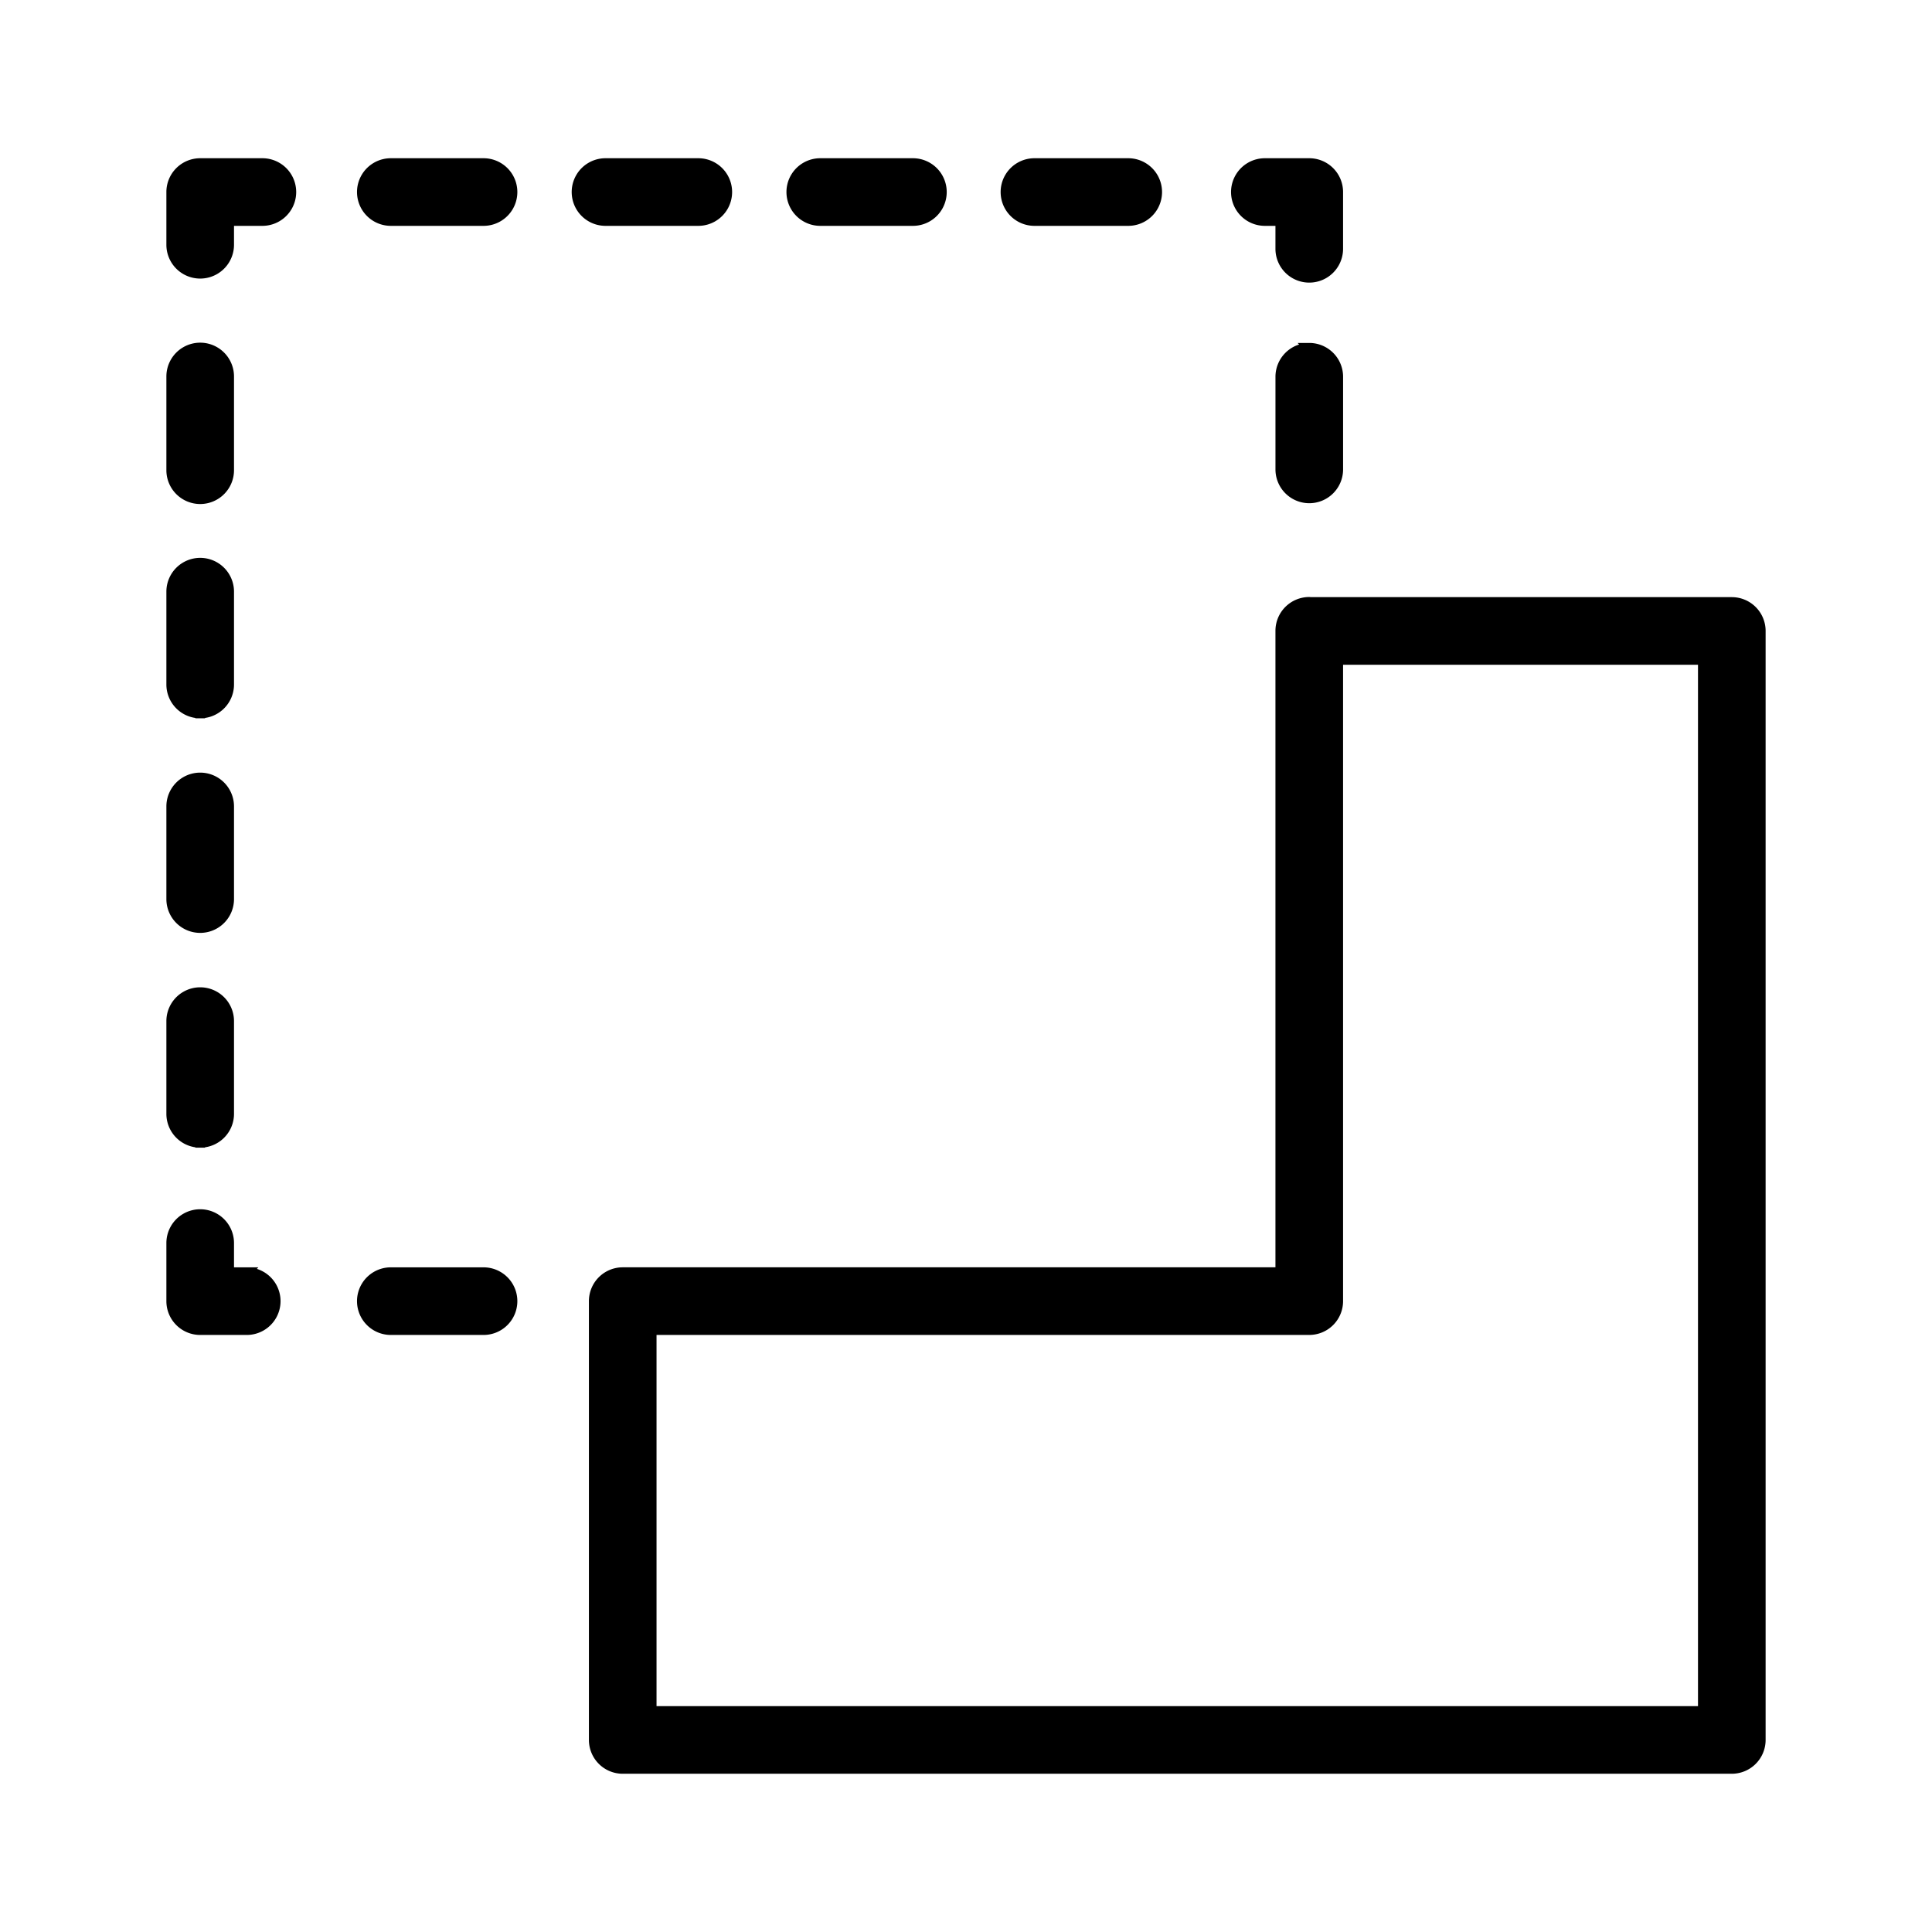 <svg xmlns="http://www.w3.org/2000/svg" viewBox="0 0 100 100" fill-rule="evenodd"><g><path d="M89.638 31.158H67.835c-.023-.001-.045-.007-.068-.007a1.5 1.5 0 0 0-1.5 1.5v33.195H32.232a1.5 1.5 0 0 0-1.5 1.5v22.713a1.5 1.5 0 0 0 1.5 1.5h57.406a1.5 1.5 0 0 0 1.5-1.5V32.658a1.5 1.5 0 0 0-1.5-1.5zm-1.5 57.401H33.732V68.846h34.035a1.5 1.5 0 0 0 1.5-1.5V34.158h18.871v54.401zM65.469 11.44h.798v1.438a1.5 1.5 0 1 0 3 0V9.94a1.5 1.5 0 0 0-1.5-1.5h-2.298a1.5 1.5 0 1 0 0 3zm-51.888-3h-3.219a1.5 1.5 0 0 0-1.5 1.5v2.729a1.5 1.5 0 1 0 3 0V11.44h1.719a1.5 1.5 0 1 0 0-3zm-3.219 17.398a1.5 1.5 0 0 0 1.5-1.5v-4.851a1.5 1.5 0 1 0-3 0v4.851a1.5 1.5 0 0 0 1.5 1.5zm0 11.091a1.5 1.5 0 0 0 1.5-1.5v-4.804a1.5 1.5 0 1 0-3 0v4.804a1.5 1.5 0 0 0 1.5 1.5zm2.409 28.918h-.909v-1.506a1.5 1.5 0 1 0-3 0v3.006a1.5 1.5 0 0 0 1.5 1.5h2.409a1.5 1.5 0 1 0 0-3zm-2.409-17.811a1.5 1.5 0 0 0 1.5-1.5v-4.795a1.5 1.5 0 1 0-3 0v4.795a1.5 1.5 0 0 0 1.5 1.5zm0 11.116a1.5 1.5 0 0 0 1.5-1.5v-4.799a1.5 1.5 0 1 0-3 0v4.799a1.5 1.5 0 0 0 1.5 1.5zM53.543 11.44h4.854a1.5 1.5 0 1 0 0-3h-4.854a1.5 1.5 0 1 0 0 3zm-11.086 0h4.795a1.5 1.5 0 1 0 0-3h-4.795a1.5 1.5 0 1 0 0 3zm-6.313 0a1.5 1.5 0 1 0 0-3h-4.803a1.5 1.5 0 1 0 0 3h4.803zm-11.116-3h-4.799a1.5 1.5 0 1 0 0 3h4.799a1.5 1.5 0 1 0 0-3zm0 57.407h-4.799a1.5 1.5 0 1 0 0 3h4.799a1.5 1.5 0 1 0 0-3zm42.74-47.846a1.5 1.5 0 0 0-1.5 1.5v4.795a1.5 1.5 0 1 0 3 0v-4.795a1.5 1.5 0 0 0-1.5-1.5z" stroke-width="0.5" stroke="black" fill="black"></path></g></svg>
